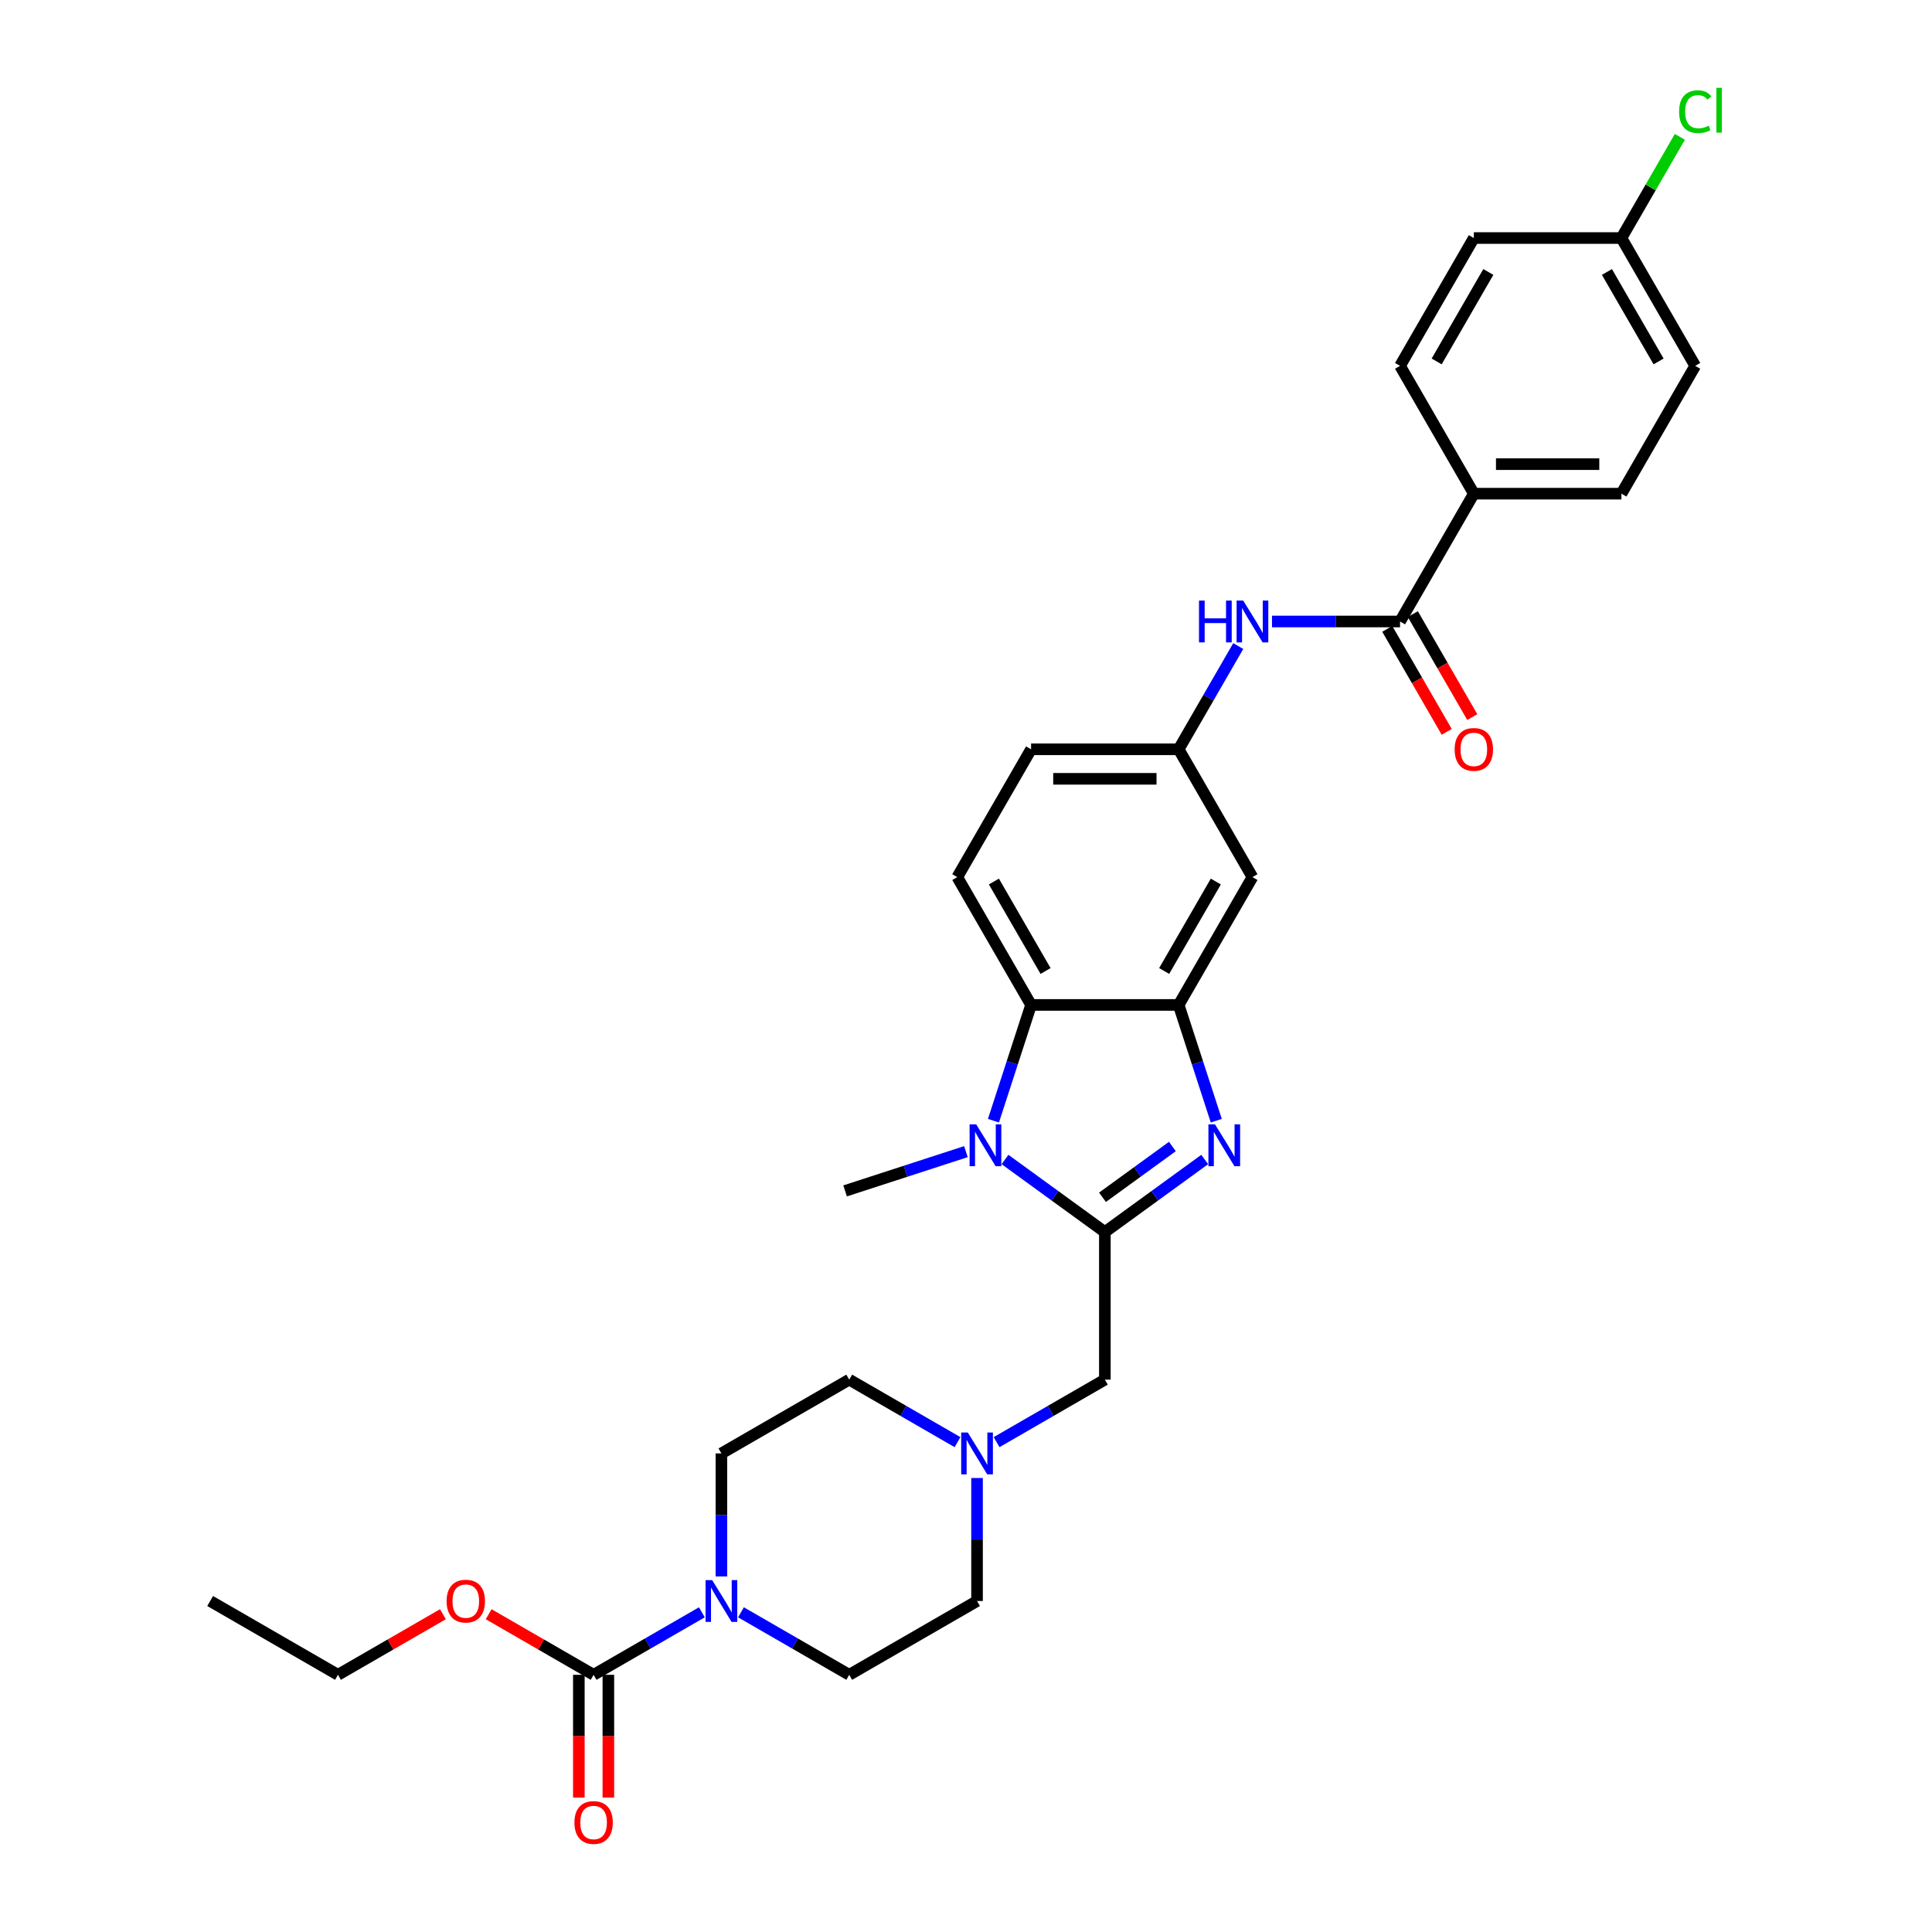 <?xml version='1.0' encoding='iso-8859-1'?>
<svg version='1.1' baseProfile='full'
              xmlns='http://www.w3.org/2000/svg'
                      xmlns:rdkit='http://www.rdkit.org/xml'
                      xmlns:xlink='http://www.w3.org/1999/xlink'
                  xml:space='preserve'
width='1000px' height='1000px' viewBox='0 0 1000 1000'>
<!-- END OF HEADER -->
<rect style='opacity:1.0;fill:#FFFFFF;stroke:none' width='1000' height='1000' x='0' y='0'> </rect>
<path class='bond-0' d='M 571.876,637.704 L 597.72,618.927' style='fill:none;fill-rule:evenodd;stroke:#000000;stroke-width:6px;stroke-linecap:butt;stroke-linejoin:miter;stroke-opacity:1' />
<path class='bond-0' d='M 597.72,618.927 L 623.564,600.151' style='fill:none;fill-rule:evenodd;stroke:#0000FF;stroke-width:6px;stroke-linecap:butt;stroke-linejoin:miter;stroke-opacity:1' />
<path class='bond-0' d='M 570.649,619.711 L 588.739,606.567' style='fill:none;fill-rule:evenodd;stroke:#000000;stroke-width:6px;stroke-linecap:butt;stroke-linejoin:miter;stroke-opacity:1' />
<path class='bond-0' d='M 588.739,606.567 L 606.83,593.423' style='fill:none;fill-rule:evenodd;stroke:#0000FF;stroke-width:6px;stroke-linecap:butt;stroke-linejoin:miter;stroke-opacity:1' />
<path class='bond-1' d='M 571.876,637.704 L 546.032,618.927' style='fill:none;fill-rule:evenodd;stroke:#000000;stroke-width:6px;stroke-linecap:butt;stroke-linejoin:miter;stroke-opacity:1' />
<path class='bond-1' d='M 546.032,618.927 L 520.188,600.151' style='fill:none;fill-rule:evenodd;stroke:#0000FF;stroke-width:6px;stroke-linecap:butt;stroke-linejoin:miter;stroke-opacity:1' />
<path class='bond-9' d='M 571.876,637.704 L 571.876,714.096' style='fill:none;fill-rule:evenodd;stroke:#000000;stroke-width:6px;stroke-linecap:butt;stroke-linejoin:miter;stroke-opacity:1' />
<path class='bond-2' d='M 629.543,580.075 L 619.807,550.113' style='fill:none;fill-rule:evenodd;stroke:#0000FF;stroke-width:6px;stroke-linecap:butt;stroke-linejoin:miter;stroke-opacity:1' />
<path class='bond-2' d='M 619.807,550.113 L 610.072,520.15' style='fill:none;fill-rule:evenodd;stroke:#000000;stroke-width:6px;stroke-linecap:butt;stroke-linejoin:miter;stroke-opacity:1' />
<path class='bond-3' d='M 514.209,580.075 L 523.945,550.113' style='fill:none;fill-rule:evenodd;stroke:#0000FF;stroke-width:6px;stroke-linecap:butt;stroke-linejoin:miter;stroke-opacity:1' />
<path class='bond-3' d='M 523.945,550.113 L 533.68,520.15' style='fill:none;fill-rule:evenodd;stroke:#000000;stroke-width:6px;stroke-linecap:butt;stroke-linejoin:miter;stroke-opacity:1' />
<path class='bond-24' d='M 499.96,596.089 L 468.69,606.249' style='fill:none;fill-rule:evenodd;stroke:#0000FF;stroke-width:6px;stroke-linecap:butt;stroke-linejoin:miter;stroke-opacity:1' />
<path class='bond-24' d='M 468.69,606.249 L 437.421,616.409' style='fill:none;fill-rule:evenodd;stroke:#000000;stroke-width:6px;stroke-linecap:butt;stroke-linejoin:miter;stroke-opacity:1' />
<path class='bond-10' d='M 610.072,520.15 L 648.267,453.993' style='fill:none;fill-rule:evenodd;stroke:#000000;stroke-width:6px;stroke-linecap:butt;stroke-linejoin:miter;stroke-opacity:1' />
<path class='bond-10' d='M 602.57,502.587 L 629.307,456.277' style='fill:none;fill-rule:evenodd;stroke:#000000;stroke-width:6px;stroke-linecap:butt;stroke-linejoin:miter;stroke-opacity:1' />
<path class='bond-31' d='M 610.072,520.15 L 533.68,520.15' style='fill:none;fill-rule:evenodd;stroke:#000000;stroke-width:6px;stroke-linecap:butt;stroke-linejoin:miter;stroke-opacity:1' />
<path class='bond-11' d='M 533.68,520.15 L 495.484,453.993' style='fill:none;fill-rule:evenodd;stroke:#000000;stroke-width:6px;stroke-linecap:butt;stroke-linejoin:miter;stroke-opacity:1' />
<path class='bond-11' d='M 541.182,502.587 L 514.445,456.277' style='fill:none;fill-rule:evenodd;stroke:#000000;stroke-width:6px;stroke-linecap:butt;stroke-linejoin:miter;stroke-opacity:1' />
<path class='bond-4' d='M 373.405,815.956 L 373.405,784.124' style='fill:none;fill-rule:evenodd;stroke:#0000FF;stroke-width:6px;stroke-linecap:butt;stroke-linejoin:miter;stroke-opacity:1' />
<path class='bond-4' d='M 373.405,784.124 L 373.405,752.291' style='fill:none;fill-rule:evenodd;stroke:#000000;stroke-width:6px;stroke-linecap:butt;stroke-linejoin:miter;stroke-opacity:1' />
<path class='bond-5' d='M 363.291,834.522 L 335.269,850.7' style='fill:none;fill-rule:evenodd;stroke:#0000FF;stroke-width:6px;stroke-linecap:butt;stroke-linejoin:miter;stroke-opacity:1' />
<path class='bond-5' d='M 335.269,850.7 L 307.248,866.879' style='fill:none;fill-rule:evenodd;stroke:#000000;stroke-width:6px;stroke-linecap:butt;stroke-linejoin:miter;stroke-opacity:1' />
<path class='bond-32' d='M 383.519,834.522 L 411.541,850.7' style='fill:none;fill-rule:evenodd;stroke:#0000FF;stroke-width:6px;stroke-linecap:butt;stroke-linejoin:miter;stroke-opacity:1' />
<path class='bond-32' d='M 411.541,850.7 L 439.562,866.879' style='fill:none;fill-rule:evenodd;stroke:#000000;stroke-width:6px;stroke-linecap:butt;stroke-linejoin:miter;stroke-opacity:1' />
<path class='bond-14' d='M 299.609,866.879 L 299.609,898.65' style='fill:none;fill-rule:evenodd;stroke:#000000;stroke-width:6px;stroke-linecap:butt;stroke-linejoin:miter;stroke-opacity:1' />
<path class='bond-14' d='M 299.609,898.65 L 299.609,930.421' style='fill:none;fill-rule:evenodd;stroke:#FF0000;stroke-width:6px;stroke-linecap:butt;stroke-linejoin:miter;stroke-opacity:1' />
<path class='bond-14' d='M 314.887,866.879 L 314.887,898.65' style='fill:none;fill-rule:evenodd;stroke:#000000;stroke-width:6px;stroke-linecap:butt;stroke-linejoin:miter;stroke-opacity:1' />
<path class='bond-14' d='M 314.887,898.65 L 314.887,930.421' style='fill:none;fill-rule:evenodd;stroke:#FF0000;stroke-width:6px;stroke-linecap:butt;stroke-linejoin:miter;stroke-opacity:1' />
<path class='bond-23' d='M 307.248,866.879 L 280.09,851.199' style='fill:none;fill-rule:evenodd;stroke:#000000;stroke-width:6px;stroke-linecap:butt;stroke-linejoin:miter;stroke-opacity:1' />
<path class='bond-23' d='M 280.09,851.199 L 252.932,835.519' style='fill:none;fill-rule:evenodd;stroke:#FF0000;stroke-width:6px;stroke-linecap:butt;stroke-linejoin:miter;stroke-opacity:1' />
<path class='bond-6' d='M 724.659,321.679 L 691.52,321.679' style='fill:none;fill-rule:evenodd;stroke:#000000;stroke-width:6px;stroke-linecap:butt;stroke-linejoin:miter;stroke-opacity:1' />
<path class='bond-6' d='M 691.52,321.679 L 658.382,321.679' style='fill:none;fill-rule:evenodd;stroke:#0000FF;stroke-width:6px;stroke-linecap:butt;stroke-linejoin:miter;stroke-opacity:1' />
<path class='bond-12' d='M 724.659,321.679 L 762.855,255.522' style='fill:none;fill-rule:evenodd;stroke:#000000;stroke-width:6px;stroke-linecap:butt;stroke-linejoin:miter;stroke-opacity:1' />
<path class='bond-15' d='M 718.043,325.498 L 733.432,352.152' style='fill:none;fill-rule:evenodd;stroke:#000000;stroke-width:6px;stroke-linecap:butt;stroke-linejoin:miter;stroke-opacity:1' />
<path class='bond-15' d='M 733.432,352.152 L 748.821,378.806' style='fill:none;fill-rule:evenodd;stroke:#FF0000;stroke-width:6px;stroke-linecap:butt;stroke-linejoin:miter;stroke-opacity:1' />
<path class='bond-15' d='M 731.275,317.859 L 746.663,344.513' style='fill:none;fill-rule:evenodd;stroke:#000000;stroke-width:6px;stroke-linecap:butt;stroke-linejoin:miter;stroke-opacity:1' />
<path class='bond-15' d='M 746.663,344.513 L 762.052,371.167' style='fill:none;fill-rule:evenodd;stroke:#FF0000;stroke-width:6px;stroke-linecap:butt;stroke-linejoin:miter;stroke-opacity:1' />
<path class='bond-7' d='M 640.92,334.406 L 625.496,361.121' style='fill:none;fill-rule:evenodd;stroke:#0000FF;stroke-width:6px;stroke-linecap:butt;stroke-linejoin:miter;stroke-opacity:1' />
<path class='bond-7' d='M 625.496,361.121 L 610.072,387.836' style='fill:none;fill-rule:evenodd;stroke:#000000;stroke-width:6px;stroke-linecap:butt;stroke-linejoin:miter;stroke-opacity:1' />
<path class='bond-8' d='M 515.833,746.452 L 543.855,730.274' style='fill:none;fill-rule:evenodd;stroke:#0000FF;stroke-width:6px;stroke-linecap:butt;stroke-linejoin:miter;stroke-opacity:1' />
<path class='bond-8' d='M 543.855,730.274 L 571.876,714.096' style='fill:none;fill-rule:evenodd;stroke:#000000;stroke-width:6px;stroke-linecap:butt;stroke-linejoin:miter;stroke-opacity:1' />
<path class='bond-20' d='M 505.719,765.018 L 505.719,796.85' style='fill:none;fill-rule:evenodd;stroke:#0000FF;stroke-width:6px;stroke-linecap:butt;stroke-linejoin:miter;stroke-opacity:1' />
<path class='bond-20' d='M 505.719,796.85 L 505.719,828.683' style='fill:none;fill-rule:evenodd;stroke:#000000;stroke-width:6px;stroke-linecap:butt;stroke-linejoin:miter;stroke-opacity:1' />
<path class='bond-21' d='M 495.605,746.452 L 467.583,730.274' style='fill:none;fill-rule:evenodd;stroke:#0000FF;stroke-width:6px;stroke-linecap:butt;stroke-linejoin:miter;stroke-opacity:1' />
<path class='bond-21' d='M 467.583,730.274 L 439.562,714.096' style='fill:none;fill-rule:evenodd;stroke:#000000;stroke-width:6px;stroke-linecap:butt;stroke-linejoin:miter;stroke-opacity:1' />
<path class='bond-13' d='M 648.267,453.993 L 610.072,387.836' style='fill:none;fill-rule:evenodd;stroke:#000000;stroke-width:6px;stroke-linecap:butt;stroke-linejoin:miter;stroke-opacity:1' />
<path class='bond-22' d='M 495.484,453.993 L 533.68,387.836' style='fill:none;fill-rule:evenodd;stroke:#000000;stroke-width:6px;stroke-linecap:butt;stroke-linejoin:miter;stroke-opacity:1' />
<path class='bond-18' d='M 762.855,255.522 L 839.246,255.522' style='fill:none;fill-rule:evenodd;stroke:#000000;stroke-width:6px;stroke-linecap:butt;stroke-linejoin:miter;stroke-opacity:1' />
<path class='bond-18' d='M 774.313,240.243 L 827.787,240.243' style='fill:none;fill-rule:evenodd;stroke:#000000;stroke-width:6px;stroke-linecap:butt;stroke-linejoin:miter;stroke-opacity:1' />
<path class='bond-19' d='M 762.855,255.522 L 724.659,189.365' style='fill:none;fill-rule:evenodd;stroke:#000000;stroke-width:6px;stroke-linecap:butt;stroke-linejoin:miter;stroke-opacity:1' />
<path class='bond-33' d='M 610.072,387.836 L 533.68,387.836' style='fill:none;fill-rule:evenodd;stroke:#000000;stroke-width:6px;stroke-linecap:butt;stroke-linejoin:miter;stroke-opacity:1' />
<path class='bond-33' d='M 598.613,403.114 L 545.139,403.114' style='fill:none;fill-rule:evenodd;stroke:#000000;stroke-width:6px;stroke-linecap:butt;stroke-linejoin:miter;stroke-opacity:1' />
<path class='bond-16' d='M 439.562,866.879 L 505.719,828.683' style='fill:none;fill-rule:evenodd;stroke:#000000;stroke-width:6px;stroke-linecap:butt;stroke-linejoin:miter;stroke-opacity:1' />
<path class='bond-17' d='M 373.405,752.291 L 439.562,714.096' style='fill:none;fill-rule:evenodd;stroke:#000000;stroke-width:6px;stroke-linecap:butt;stroke-linejoin:miter;stroke-opacity:1' />
<path class='bond-27' d='M 839.246,255.522 L 877.442,189.365' style='fill:none;fill-rule:evenodd;stroke:#000000;stroke-width:6px;stroke-linecap:butt;stroke-linejoin:miter;stroke-opacity:1' />
<path class='bond-26' d='M 724.659,189.365 L 762.855,123.208' style='fill:none;fill-rule:evenodd;stroke:#000000;stroke-width:6px;stroke-linecap:butt;stroke-linejoin:miter;stroke-opacity:1' />
<path class='bond-26' d='M 743.62,187.08 L 770.357,140.77' style='fill:none;fill-rule:evenodd;stroke:#000000;stroke-width:6px;stroke-linecap:butt;stroke-linejoin:miter;stroke-opacity:1' />
<path class='bond-29' d='M 229.25,835.519 L 202.092,851.199' style='fill:none;fill-rule:evenodd;stroke:#FF0000;stroke-width:6px;stroke-linecap:butt;stroke-linejoin:miter;stroke-opacity:1' />
<path class='bond-29' d='M 202.092,851.199 L 174.934,866.879' style='fill:none;fill-rule:evenodd;stroke:#000000;stroke-width:6px;stroke-linecap:butt;stroke-linejoin:miter;stroke-opacity:1' />
<path class='bond-25' d='M 839.246,123.208 L 762.855,123.208' style='fill:none;fill-rule:evenodd;stroke:#000000;stroke-width:6px;stroke-linecap:butt;stroke-linejoin:miter;stroke-opacity:1' />
<path class='bond-28' d='M 839.246,123.208 L 854.366,97.02' style='fill:none;fill-rule:evenodd;stroke:#000000;stroke-width:6px;stroke-linecap:butt;stroke-linejoin:miter;stroke-opacity:1' />
<path class='bond-28' d='M 854.366,97.02 L 869.485,70.832' style='fill:none;fill-rule:evenodd;stroke:#00CC00;stroke-width:6px;stroke-linecap:butt;stroke-linejoin:miter;stroke-opacity:1' />
<path class='bond-34' d='M 839.246,123.208 L 877.442,189.365' style='fill:none;fill-rule:evenodd;stroke:#000000;stroke-width:6px;stroke-linecap:butt;stroke-linejoin:miter;stroke-opacity:1' />
<path class='bond-34' d='M 831.744,140.77 L 858.481,187.08' style='fill:none;fill-rule:evenodd;stroke:#000000;stroke-width:6px;stroke-linecap:butt;stroke-linejoin:miter;stroke-opacity:1' />
<path class='bond-30' d='M 174.934,866.879 L 108.777,828.683' style='fill:none;fill-rule:evenodd;stroke:#000000;stroke-width:6px;stroke-linecap:butt;stroke-linejoin:miter;stroke-opacity:1' />
<path  class='atom-1' d='M 628.896 581.985
L 635.985 593.444
Q 636.688 594.575, 637.818 596.622
Q 638.949 598.669, 639.01 598.791
L 639.01 581.985
L 641.882 581.985
L 641.882 603.619
L 638.918 603.619
L 631.31 591.091
Q 630.424 589.624, 629.476 587.944
Q 628.56 586.263, 628.285 585.744
L 628.285 603.619
L 625.473 603.619
L 625.473 581.985
L 628.896 581.985
' fill='#0000FF'/>
<path  class='atom-2' d='M 505.292 581.985
L 512.381 593.444
Q 513.084 594.575, 514.214 596.622
Q 515.345 598.669, 515.406 598.791
L 515.406 581.985
L 518.278 581.985
L 518.278 603.619
L 515.314 603.619
L 507.706 591.091
Q 506.82 589.624, 505.872 587.944
Q 504.956 586.263, 504.681 585.744
L 504.681 603.619
L 501.869 603.619
L 501.869 581.985
L 505.292 581.985
' fill='#0000FF'/>
<path  class='atom-5' d='M 368.623 817.866
L 375.712 829.325
Q 376.415 830.455, 377.545 832.502
Q 378.676 834.55, 378.737 834.672
L 378.737 817.866
L 381.609 817.866
L 381.609 839.5
L 378.645 839.5
L 371.037 826.972
Q 370.151 825.505, 369.203 823.824
Q 368.287 822.144, 368.012 821.624
L 368.012 839.5
L 365.201 839.5
L 365.201 817.866
L 368.623 817.866
' fill='#0000FF'/>
<path  class='atom-8' d='M 620.598 310.862
L 623.532 310.862
L 623.532 320.059
L 634.593 320.059
L 634.593 310.862
L 637.527 310.862
L 637.527 332.496
L 634.593 332.496
L 634.593 322.504
L 623.532 322.504
L 623.532 332.496
L 620.598 332.496
L 620.598 310.862
' fill='#0000FF'/>
<path  class='atom-8' d='M 643.485 310.862
L 650.574 322.32
Q 651.277 323.451, 652.408 325.498
Q 653.538 327.546, 653.6 327.668
L 653.6 310.862
L 656.472 310.862
L 656.472 332.496
L 653.508 332.496
L 645.899 319.968
Q 645.013 318.501, 644.066 316.82
Q 643.149 315.14, 642.874 314.62
L 642.874 332.496
L 640.063 332.496
L 640.063 310.862
L 643.485 310.862
' fill='#0000FF'/>
<path  class='atom-9' d='M 500.937 741.474
L 508.026 752.933
Q 508.729 754.064, 509.859 756.111
Q 510.99 758.158, 511.051 758.28
L 511.051 741.474
L 513.923 741.474
L 513.923 763.108
L 510.959 763.108
L 503.351 750.58
Q 502.465 749.113, 501.517 747.433
Q 500.601 745.752, 500.326 745.233
L 500.326 763.108
L 497.514 763.108
L 497.514 741.474
L 500.937 741.474
' fill='#0000FF'/>
<path  class='atom-15' d='M 297.317 943.331
Q 297.317 938.137, 299.884 935.234
Q 302.451 932.331, 307.248 932.331
Q 312.045 932.331, 314.612 935.234
Q 317.179 938.137, 317.179 943.331
Q 317.179 948.587, 314.582 951.581
Q 311.984 954.545, 307.248 954.545
Q 302.481 954.545, 299.884 951.581
Q 297.317 948.617, 297.317 943.331
M 307.248 952.101
Q 310.548 952.101, 312.32 949.901
Q 314.123 947.67, 314.123 943.331
Q 314.123 939.084, 312.32 936.945
Q 310.548 934.775, 307.248 934.775
Q 303.948 934.775, 302.145 936.914
Q 300.373 939.053, 300.373 943.331
Q 300.373 947.701, 302.145 949.901
Q 303.948 952.101, 307.248 952.101
' fill='#FF0000'/>
<path  class='atom-16' d='M 752.924 387.897
Q 752.924 382.702, 755.491 379.799
Q 758.057 376.896, 762.855 376.896
Q 767.652 376.896, 770.219 379.799
Q 772.786 382.702, 772.786 387.897
Q 772.786 393.153, 770.188 396.147
Q 767.591 399.111, 762.855 399.111
Q 758.088 399.111, 755.491 396.147
Q 752.924 393.183, 752.924 387.897
M 762.855 396.667
Q 766.155 396.667, 767.927 394.466
Q 769.73 392.236, 769.73 387.897
Q 769.73 383.649, 767.927 381.51
Q 766.155 379.341, 762.855 379.341
Q 759.555 379.341, 757.752 381.48
Q 755.979 383.619, 755.979 387.897
Q 755.979 392.266, 757.752 394.466
Q 759.555 396.667, 762.855 396.667
' fill='#FF0000'/>
<path  class='atom-24' d='M 231.16 828.744
Q 231.16 823.549, 233.727 820.646
Q 236.294 817.744, 241.091 817.744
Q 245.888 817.744, 248.455 820.646
Q 251.022 823.549, 251.022 828.744
Q 251.022 834, 248.425 836.994
Q 245.827 839.958, 241.091 839.958
Q 236.324 839.958, 233.727 836.994
Q 231.16 834.03, 231.16 828.744
M 241.091 837.514
Q 244.391 837.514, 246.163 835.314
Q 247.966 833.083, 247.966 828.744
Q 247.966 824.497, 246.163 822.358
Q 244.391 820.188, 241.091 820.188
Q 237.791 820.188, 235.988 822.327
Q 234.216 824.466, 234.216 828.744
Q 234.216 833.114, 235.988 835.314
Q 237.791 837.514, 241.091 837.514
' fill='#FF0000'/>
<path  class='atom-29' d='M 869.1 57.799
Q 869.1 52.422, 871.606 49.61
Q 874.142 46.769, 878.939 46.769
Q 883.4 46.769, 885.784 49.916
L 883.767 51.566
Q 882.025 49.274, 878.939 49.274
Q 875.67 49.274, 873.928 51.474
Q 872.217 53.644, 872.217 57.799
Q 872.217 62.077, 873.989 64.277
Q 875.792 66.478, 879.275 66.478
Q 881.659 66.478, 884.439 65.041
L 885.295 67.333
Q 884.164 68.066, 882.453 68.494
Q 880.742 68.922, 878.848 68.922
Q 874.142 68.922, 871.606 66.05
Q 869.1 63.177, 869.1 57.799
' fill='#00CC00'/>
<path  class='atom-29' d='M 888.412 45.455
L 891.223 45.455
L 891.223 68.647
L 888.412 68.647
L 888.412 45.455
' fill='#00CC00'/>
</svg>
